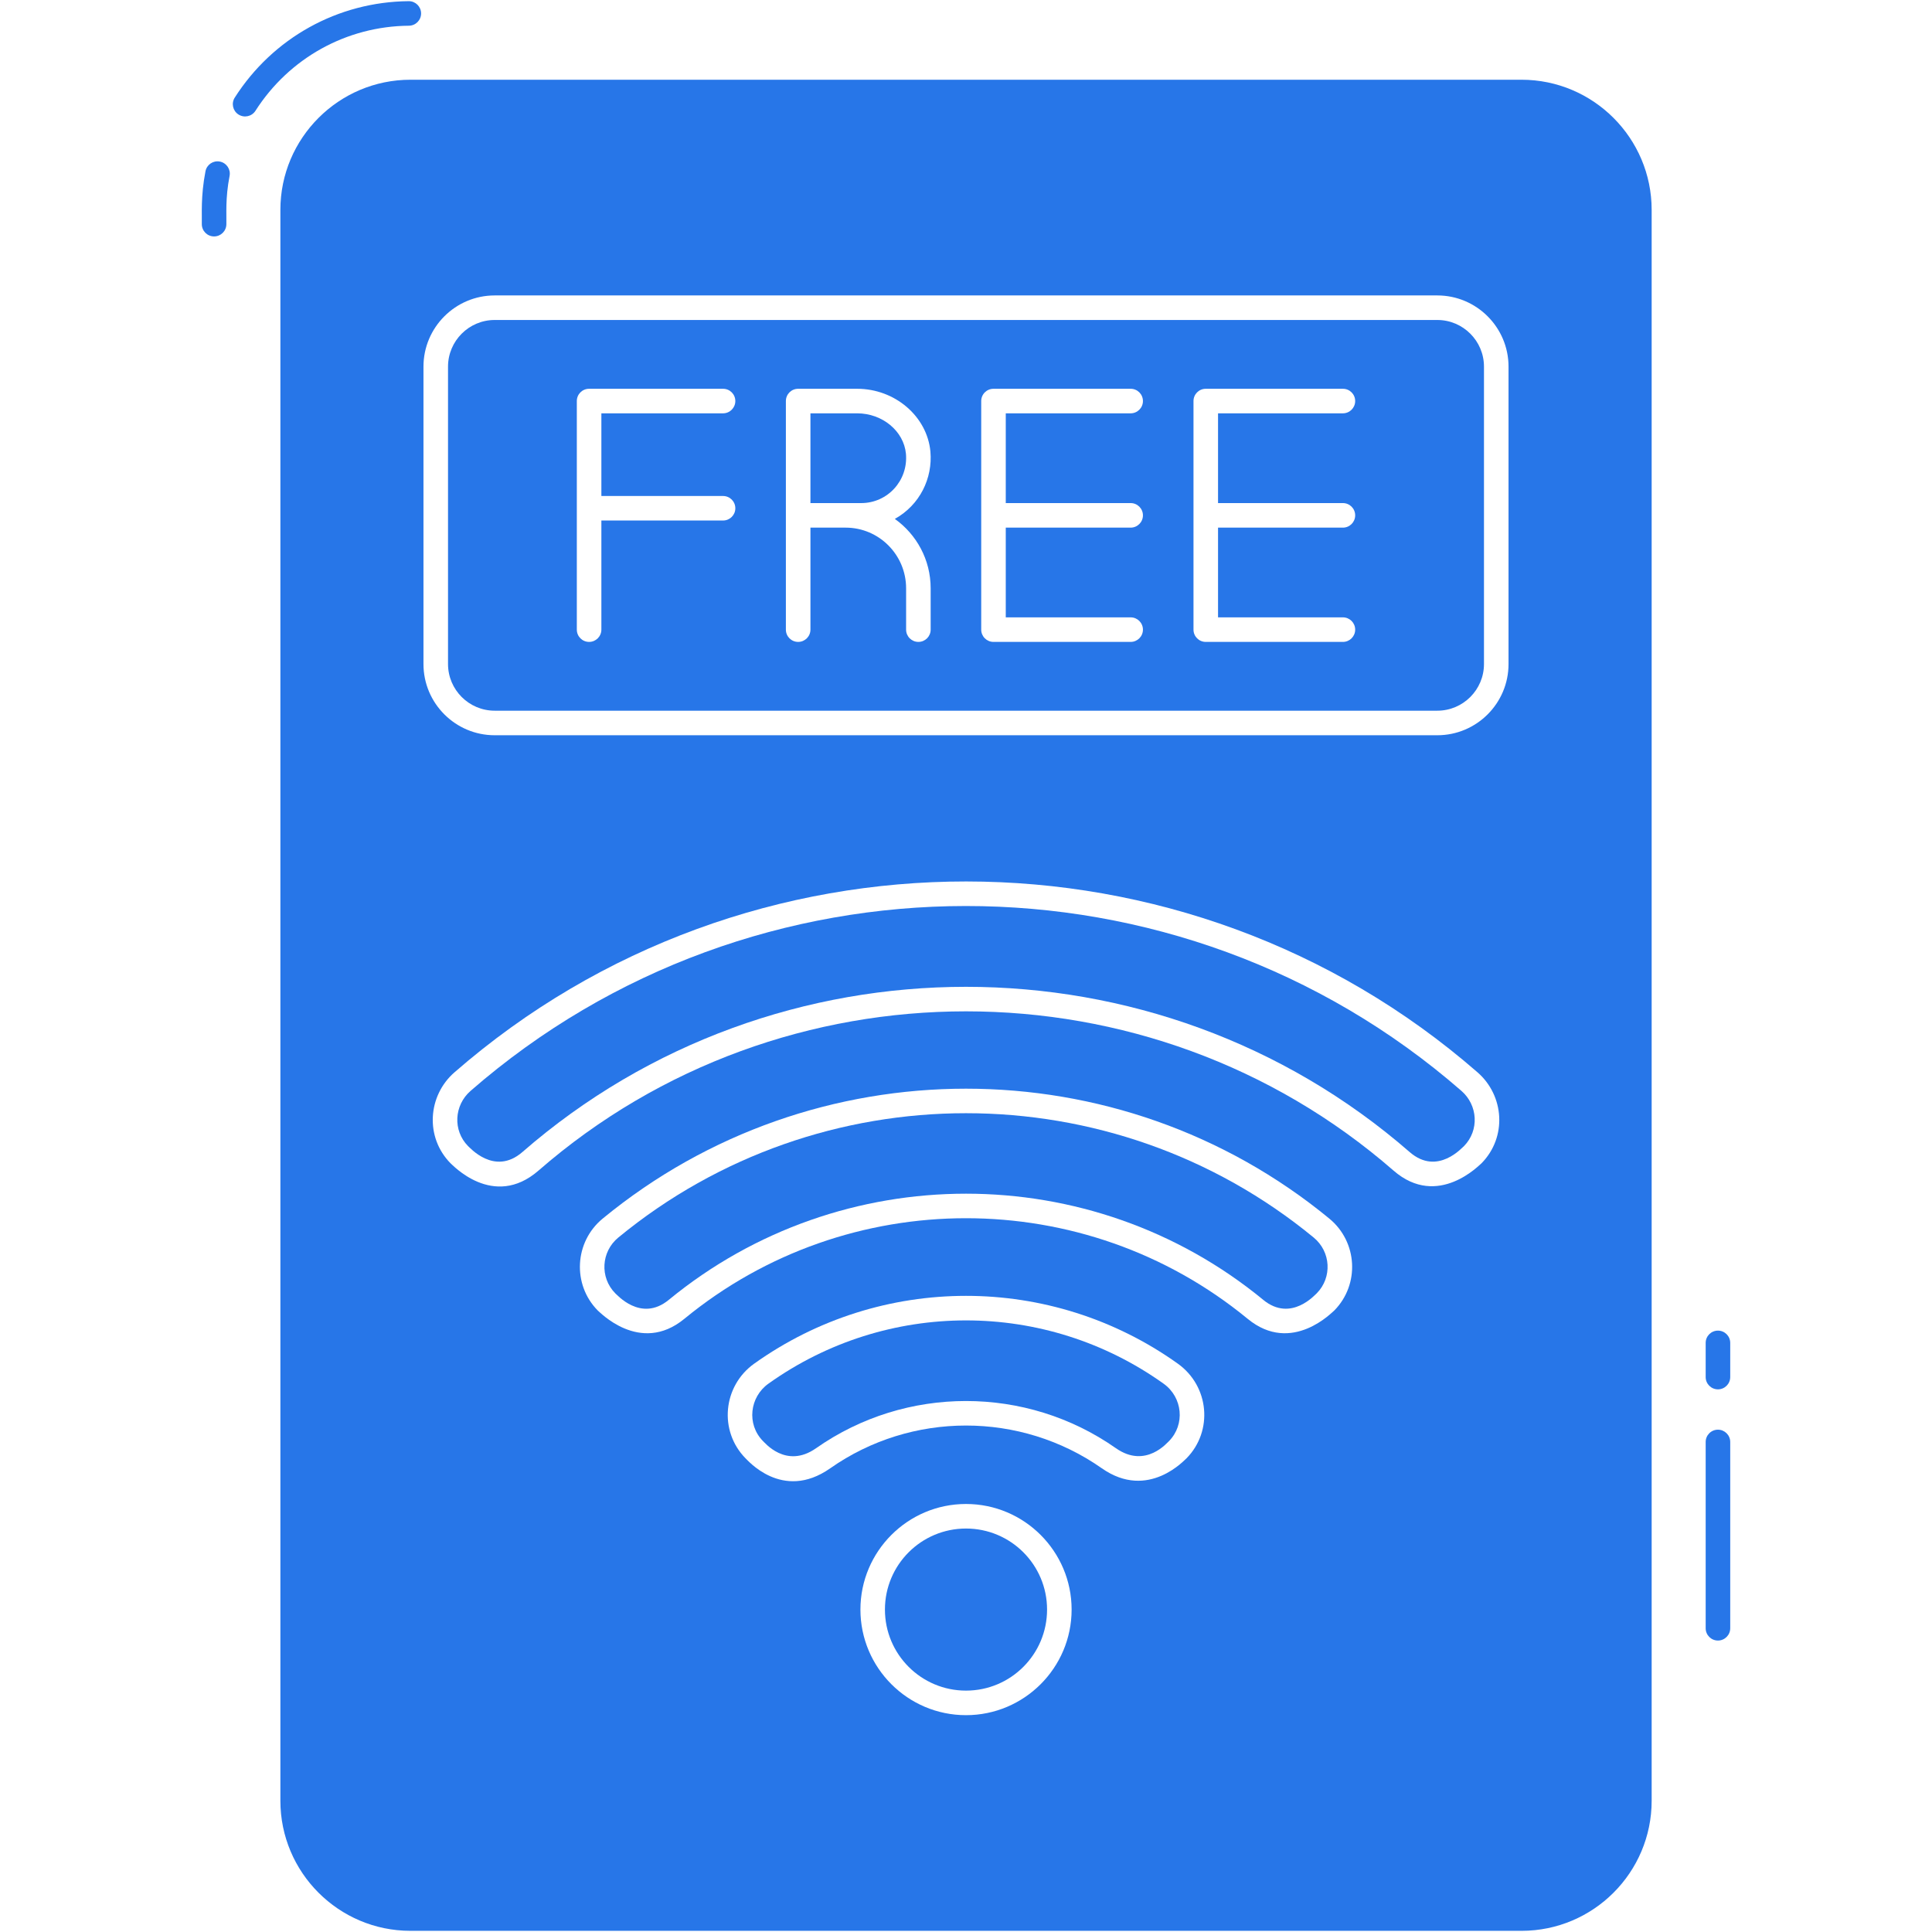 <svg width="48" height="48" viewBox="0 0 48 48" fill="none" xmlns="http://www.w3.org/2000/svg">
<path d="M42.682 33.059C42.513 33.059 42.377 33.195 42.377 33.364V34.213C42.377 34.381 42.513 34.518 42.682 34.518C42.85 34.518 42.987 34.381 42.987 34.213V33.364C42.987 33.195 42.85 33.059 42.682 33.059Z" fill="#2776E8"/>
<path d="M42.682 35.52C42.513 35.52 42.377 35.657 42.377 35.825V40.454C42.377 40.622 42.513 40.759 42.682 40.759C42.85 40.759 42.987 40.622 42.987 40.454V35.825C42.987 35.657 42.85 35.52 42.682 35.52Z" fill="#2776E8"/>
<path d="M5.462 4.014C5.296 3.982 5.137 4.09 5.105 4.255C4.983 4.886 5.021 5.337 5.014 5.569C5.014 5.738 5.15 5.874 5.319 5.874C5.487 5.874 5.624 5.738 5.624 5.569C5.631 5.326 5.595 4.931 5.704 4.371C5.736 4.206 5.627 4.046 5.462 4.014Z" fill="#2776E8"/>
<path d="M10.462 0.331C10.46 0.164 10.324 0.029 10.157 0.029C10.156 0.029 10.155 0.029 10.154 0.029C8.397 0.044 6.781 0.939 5.833 2.424C5.742 2.566 5.783 2.754 5.925 2.845C6.066 2.935 6.255 2.896 6.347 2.752C7.184 1.442 8.609 0.652 10.159 0.639C10.328 0.637 10.463 0.5 10.462 0.331Z" fill="#2776E8"/>
<path d="M15.361 30.747C14.935 31.098 14.897 31.736 15.285 32.131C15.309 32.142 15.915 32.869 16.615 32.295C20.895 28.778 27.106 28.777 31.386 32.295H31.385C32.084 32.867 32.691 32.143 32.715 32.131C33.103 31.736 33.065 31.098 32.639 30.747C27.634 26.628 20.368 26.627 15.361 30.747Z" fill="#2776E8"/>
<path d="M28.909 34.377C25.973 32.281 22.028 32.281 19.091 34.377C18.627 34.708 18.543 35.383 18.957 35.804C18.981 35.816 19.52 36.511 20.276 35.98C22.503 34.417 25.497 34.417 27.724 35.98C28.473 36.506 29.019 35.816 29.043 35.804C29.448 35.392 29.384 34.716 28.909 34.377Z" fill="#2776E8"/>
<path d="M11.692 27.102C11.281 27.46 11.246 28.085 11.628 28.474C11.652 28.485 12.277 29.232 12.979 28.622C19.262 23.149 28.738 23.149 35.022 28.622C35.721 29.231 36.348 28.485 36.373 28.474C36.756 28.083 36.718 27.458 36.308 27.102C29.274 20.972 18.71 20.986 11.692 27.102Z" fill="#2776E8"/>
<path d="M21.295 10.269H20.135V12.499H21.011H21.397C22.052 12.499 22.566 11.939 22.508 11.275C22.456 10.711 21.924 10.269 21.295 10.269Z" fill="#2776E8"/>
<path d="M35.71 7.95H12.29C11.651 7.95 11.131 8.47 11.131 9.109V16.498C11.131 17.137 11.651 17.657 12.29 17.657H35.71C36.349 17.657 36.869 17.137 36.869 16.498V9.109C36.869 8.47 36.349 7.95 35.71 7.95ZM17.964 12.323C18.133 12.323 18.269 12.459 18.269 12.628C18.269 12.796 18.133 12.932 17.964 12.932H14.941V15.643C14.941 15.812 14.804 15.948 14.636 15.948C14.467 15.948 14.331 15.812 14.331 15.643C14.331 9.549 14.331 14.16 14.331 9.964C14.331 9.795 14.467 9.659 14.636 9.659H17.964C18.133 9.659 18.269 9.795 18.269 9.964C18.269 10.132 18.133 10.269 17.964 10.269H14.941V12.323H17.964ZM23.122 15.643C23.122 15.812 22.986 15.948 22.817 15.948C22.649 15.948 22.512 15.812 22.512 15.643V14.616C22.512 13.785 21.839 13.109 21.011 13.109H20.135V15.643C20.135 15.812 19.998 15.948 19.83 15.948C19.661 15.948 19.525 15.812 19.525 15.643C19.525 13.657 19.525 11.95 19.525 9.964C19.525 9.795 19.661 9.659 19.83 9.659H21.295C22.236 9.659 23.035 10.345 23.116 11.22V11.221C23.174 11.883 22.852 12.548 22.232 12.892C22.77 13.276 23.122 13.905 23.122 14.616L23.122 15.643ZM28.091 12.499C28.259 12.499 28.396 12.635 28.396 12.804C28.396 12.972 28.259 13.109 28.091 13.109H24.988V15.338H28.091C28.259 15.338 28.396 15.475 28.396 15.643C28.396 15.812 28.259 15.948 28.091 15.948H24.683C24.515 15.948 24.378 15.812 24.378 15.643V9.964C24.378 9.795 24.515 9.659 24.683 9.659H28.091C28.259 9.659 28.396 9.795 28.396 9.964C28.396 10.132 28.259 10.269 28.091 10.269H24.988V12.499H28.091V12.499ZM33.364 12.499C33.533 12.499 33.669 12.635 33.669 12.804C33.669 12.972 33.533 13.109 33.364 13.109H30.262V15.338H33.364C33.533 15.338 33.669 15.475 33.669 15.643C33.669 15.812 33.533 15.948 33.364 15.948H29.957C29.788 15.948 29.652 15.812 29.652 15.643V9.964C29.652 9.795 29.788 9.659 29.957 9.659H33.364C33.533 9.659 33.669 9.795 33.669 9.964C33.669 10.132 33.533 10.269 33.364 10.269H30.262V12.499H33.364V12.499Z" fill="#2776E8"/>
<path d="M37.802 1.981H10.198C8.415 1.981 6.966 3.433 6.966 5.214V44.739C6.966 46.522 8.415 47.971 10.198 47.971H37.802C39.586 47.971 41.035 46.522 41.035 44.739V5.214C41.035 3.433 39.586 1.981 37.802 1.981ZM24 42.613C22.553 42.613 21.377 41.436 21.377 39.989C21.377 38.543 22.553 37.366 24 37.366C25.447 37.366 26.624 38.543 26.624 39.989C26.624 41.436 25.447 42.613 24 42.613ZM29.479 36.231C29.454 36.243 28.537 37.295 27.374 36.479C25.356 35.063 22.644 35.063 20.626 36.48C19.427 37.321 18.548 36.244 18.522 36.231C17.854 35.551 17.959 34.436 18.737 33.88C21.885 31.634 26.115 31.633 29.263 33.88C30.044 34.438 30.145 35.553 29.479 36.231ZM33.151 32.558C33.126 32.569 32.104 33.675 30.998 32.766C30.998 32.766 30.998 32.766 30.998 32.766C26.943 29.433 21.057 29.433 17.002 32.766C15.895 33.675 14.874 32.569 14.85 32.558C14.215 31.913 14.27 30.855 14.973 30.276C20.204 25.972 27.796 25.972 33.027 30.276C33.73 30.854 33.787 31.911 33.151 32.558ZM36.808 28.901C36.783 28.912 35.731 30.049 34.621 29.082C28.566 23.808 19.434 23.808 13.38 29.082C12.25 30.065 11.217 28.912 11.193 28.901C10.556 28.253 10.626 27.222 11.291 26.642C18.555 20.312 29.462 20.326 36.709 26.642C37.373 27.22 37.447 28.251 36.808 28.901ZM37.479 16.498C37.479 17.474 36.685 18.267 35.71 18.267H12.29C11.315 18.267 10.521 17.474 10.521 16.498V9.109C10.521 8.134 11.315 7.34 12.29 7.34H35.71C36.685 7.34 37.479 8.134 37.479 9.109V16.498Z" fill="#2776E8"/>
<path d="M24 42.003C25.112 42.003 26.014 41.102 26.014 39.989C26.014 38.877 25.112 37.976 24 37.976C22.888 37.976 21.986 38.877 21.986 39.989C21.986 41.102 22.888 42.003 24 42.003Z" fill="#2776E8"/>
</svg>

